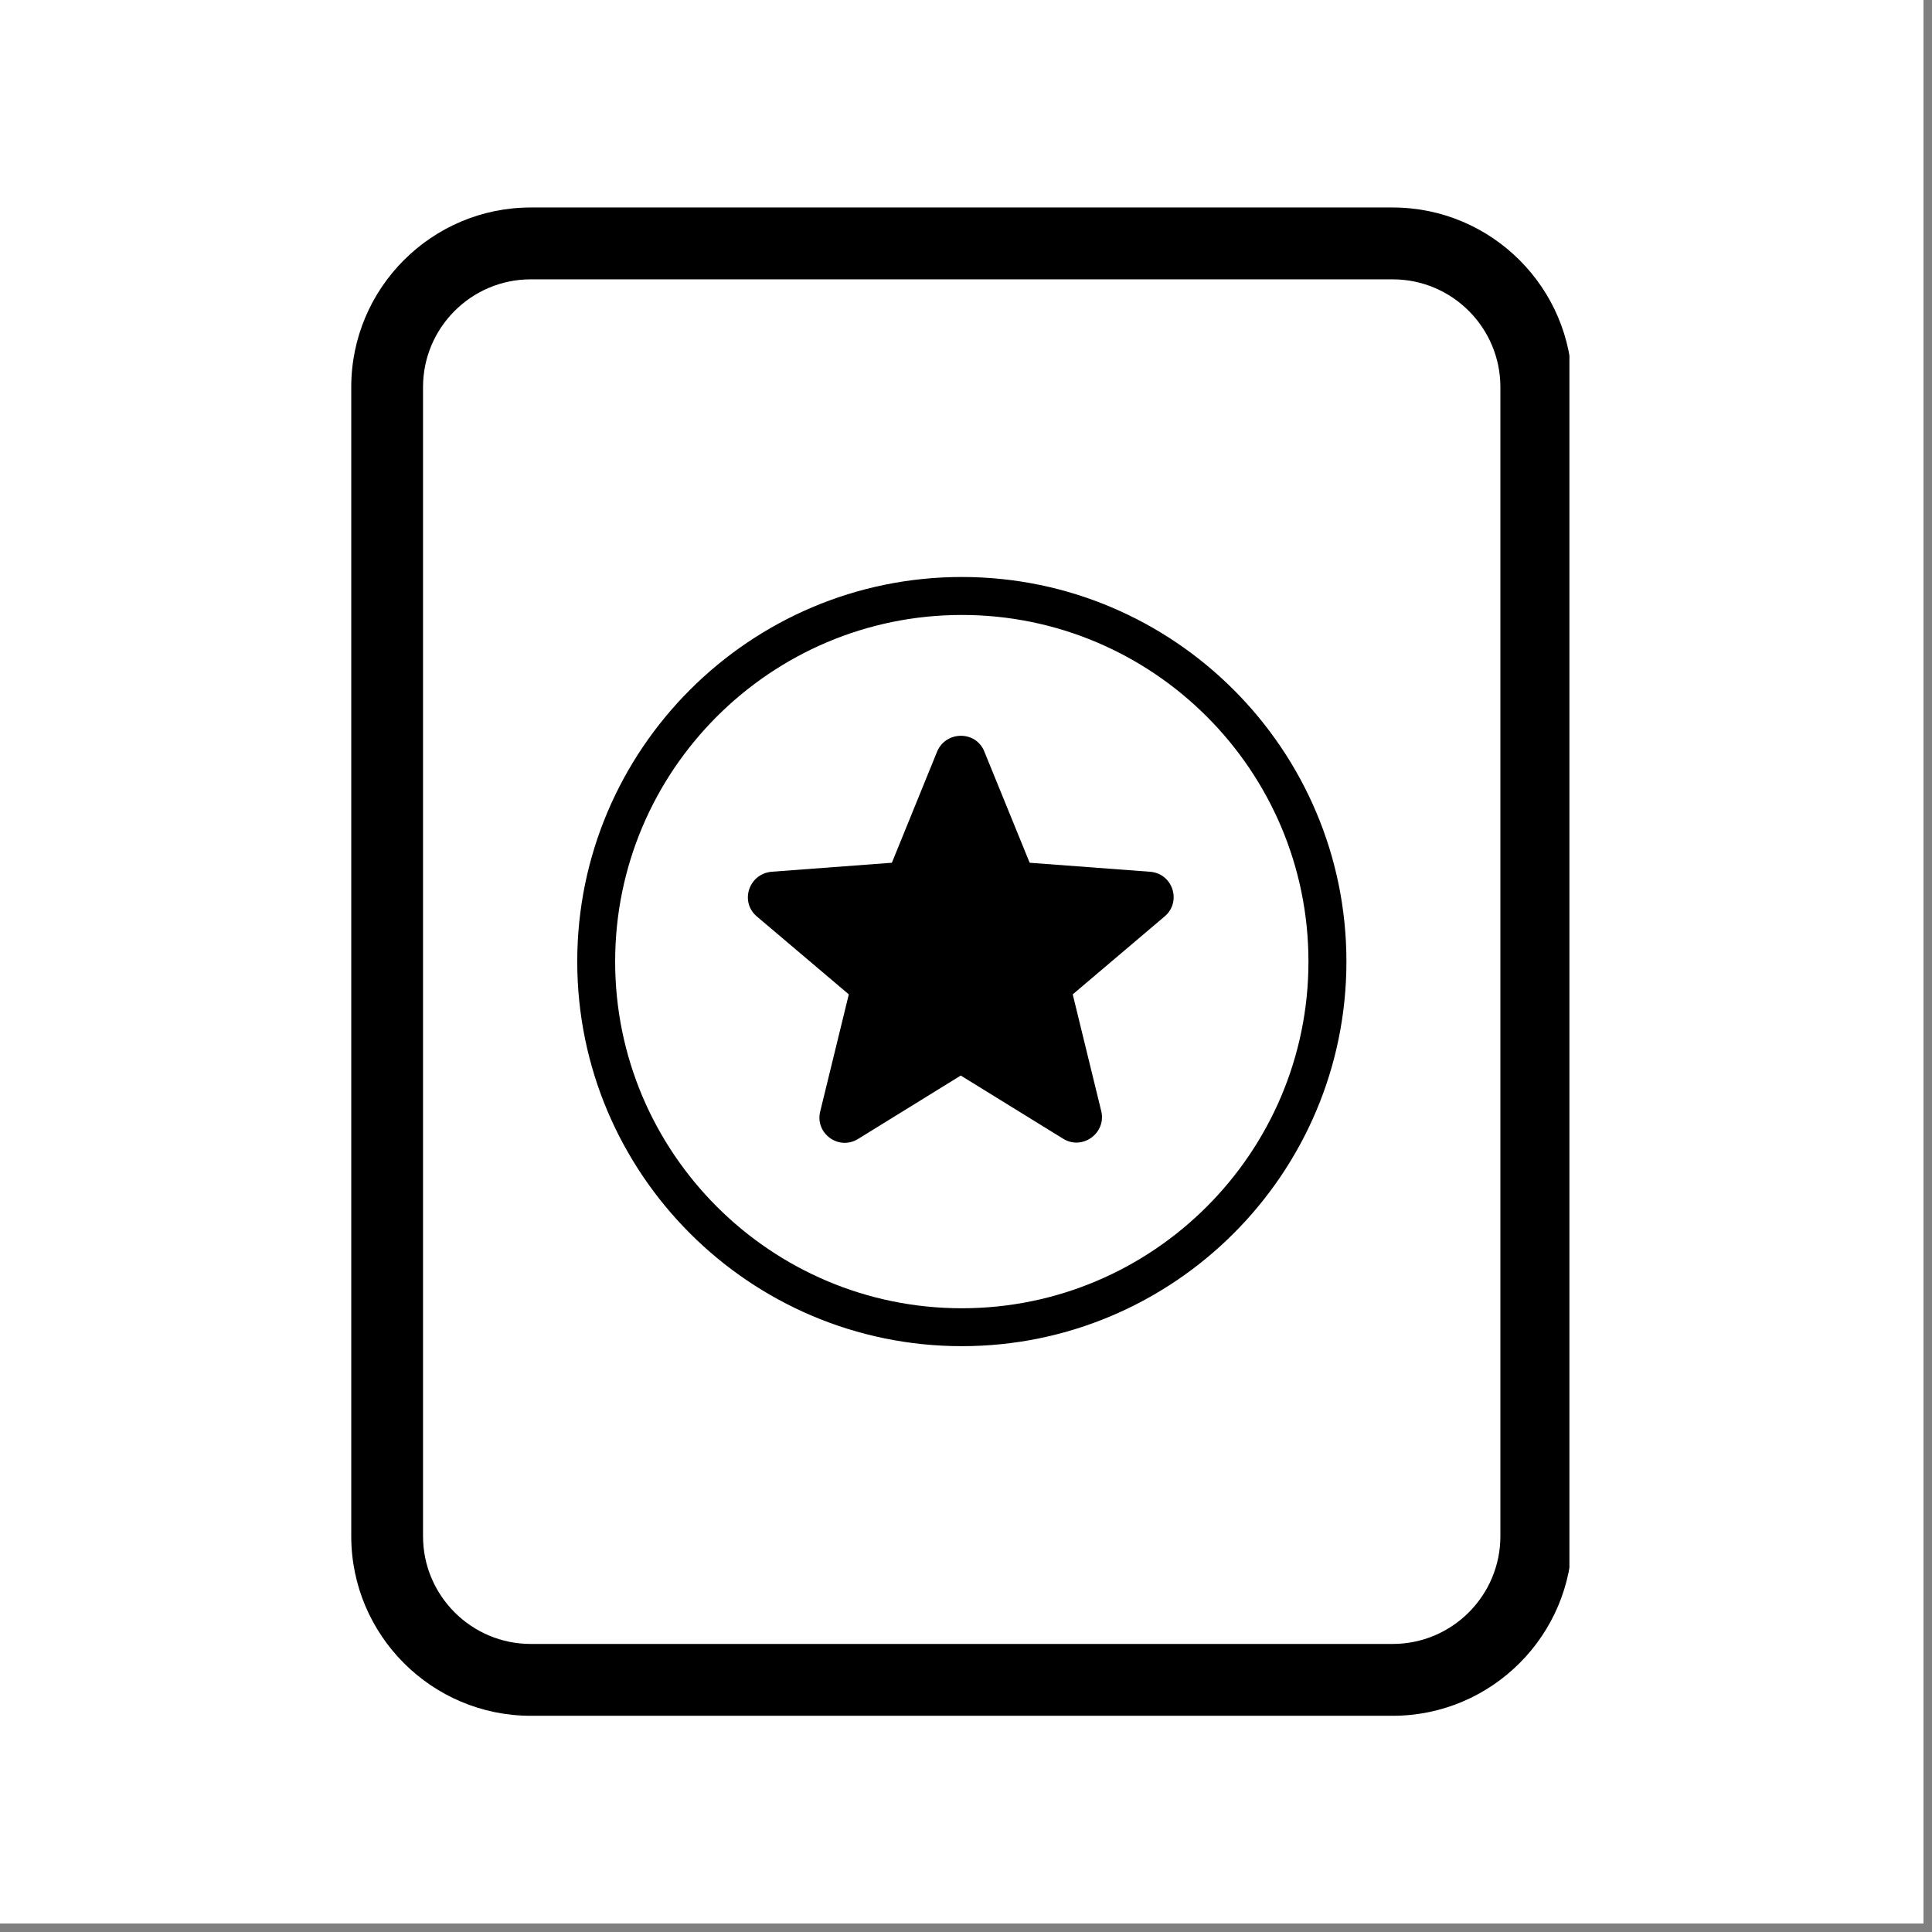 <?xml version="1.0" encoding="UTF-8"?> <svg xmlns="http://www.w3.org/2000/svg" xmlns:xlink="http://www.w3.org/1999/xlink" width="150" zoomAndPan="magnify" viewBox="0 0 112.5 112.5" height="150" preserveAspectRatio="xMidYMid meet" version="1.0"><rect x="0" y="0" width="112.5" height="112.5" fill="#808080" stroke="none"/><defs><clipPath id="384440add6"><path d="M 0 0 L 112.004 0 L 112.004 112.004 L 0 112.004 Z M 0 0 " clip-rule="nonzero"></path></clipPath><clipPath id="4a44cc2e13"><path d="M 20.453 12.062 L 91.387 12.062 L 91.387 100 L 20.453 100 Z M 20.453 12.062 " clip-rule="nonzero"></path></clipPath><clipPath id="520db3dcca"><path d="M 33.602 33.602 L 78.402 33.602 L 78.402 78.402 L 33.602 78.402 Z M 33.602 33.602 " clip-rule="nonzero"></path></clipPath></defs><g clip-path="url(#384440add6)"><path fill="#ffffff" d="M 0 0 L 112.004 0 L 112.004 112.004 L 0 112.004 Z M 0 0 " fill-opacity="1" fill-rule="nonzero"></path><path fill="#ffffff" d="M 0 0 L 112.004 0 L 112.004 112.004 L 0 112.004 Z M 0 0 " fill-opacity="1" fill-rule="nonzero"></path></g><path fill="#ffffff" d="M 89.457 22.539 L 89.457 89.453 C 89.457 94.074 85.715 97.816 81.094 97.816 L 30.906 97.816 C 26.289 97.816 22.543 94.074 22.543 89.453 L 22.543 22.539 C 22.543 17.918 26.289 14.172 30.906 14.172 L 81.094 14.172 C 85.715 14.172 89.457 17.918 89.457 22.539 Z M 89.457 22.539 " fill-opacity="1" fill-rule="nonzero"></path><g clip-path="url(#4a44cc2e13)"><path fill="#000000" d="M 81.094 12.082 L 30.906 12.082 C 25.145 12.082 20.453 16.77 20.453 22.539 L 20.453 89.453 C 20.453 95.219 25.145 99.91 30.906 99.91 L 81.094 99.91 C 86.859 99.91 91.551 95.219 91.551 89.453 L 91.551 22.539 C 91.551 16.77 86.859 12.082 81.094 12.082 Z M 87.367 89.453 C 87.367 92.914 84.555 95.727 81.094 95.727 L 30.906 95.727 C 27.449 95.727 24.633 92.914 24.633 89.453 L 24.633 22.539 C 24.633 19.078 27.449 16.266 30.906 16.266 L 81.094 16.266 C 84.555 16.266 87.367 19.078 87.367 22.539 Z M 87.367 89.453 " fill-opacity="1" fill-rule="nonzero"></path></g><path fill="#000000" d="M 44.078 53.371 L 49.426 57.902 L 47.762 64.715 C 47.438 65.988 48.84 67.031 49.98 66.312 L 55.945 62.629 L 61.914 66.312 C 63.023 66.996 64.422 65.988 64.129 64.715 L 62.465 57.902 L 67.812 53.367 C 68.824 52.523 68.301 50.859 66.965 50.762 L 59.957 50.238 L 57.312 43.75 C 56.824 42.543 55.098 42.543 54.574 43.75 L 51.934 50.238 L 44.926 50.762 C 43.59 50.891 43.066 52.523 44.078 53.371 Z M 44.078 53.371 " fill-opacity="1" fill-rule="nonzero"></path><g clip-path="url(#520db3dcca)"><path fill="#000000" d="M 56.008 78.387 C 43.66 78.387 33.613 68.344 33.613 55.992 C 33.613 43.645 43.66 33.598 56.008 33.598 C 68.355 33.598 78.402 43.645 78.402 55.992 C 78.402 68.344 68.355 78.387 56.008 78.387 Z M 56.008 35.809 C 44.875 35.809 35.82 44.863 35.82 55.992 C 35.82 67.125 44.875 76.18 56.008 76.18 C 67.137 76.18 76.191 67.125 76.191 55.992 C 76.191 44.863 67.137 35.809 56.008 35.809 Z M 56.008 35.809 " fill-opacity="1" fill-rule="nonzero"></path></g></svg> 